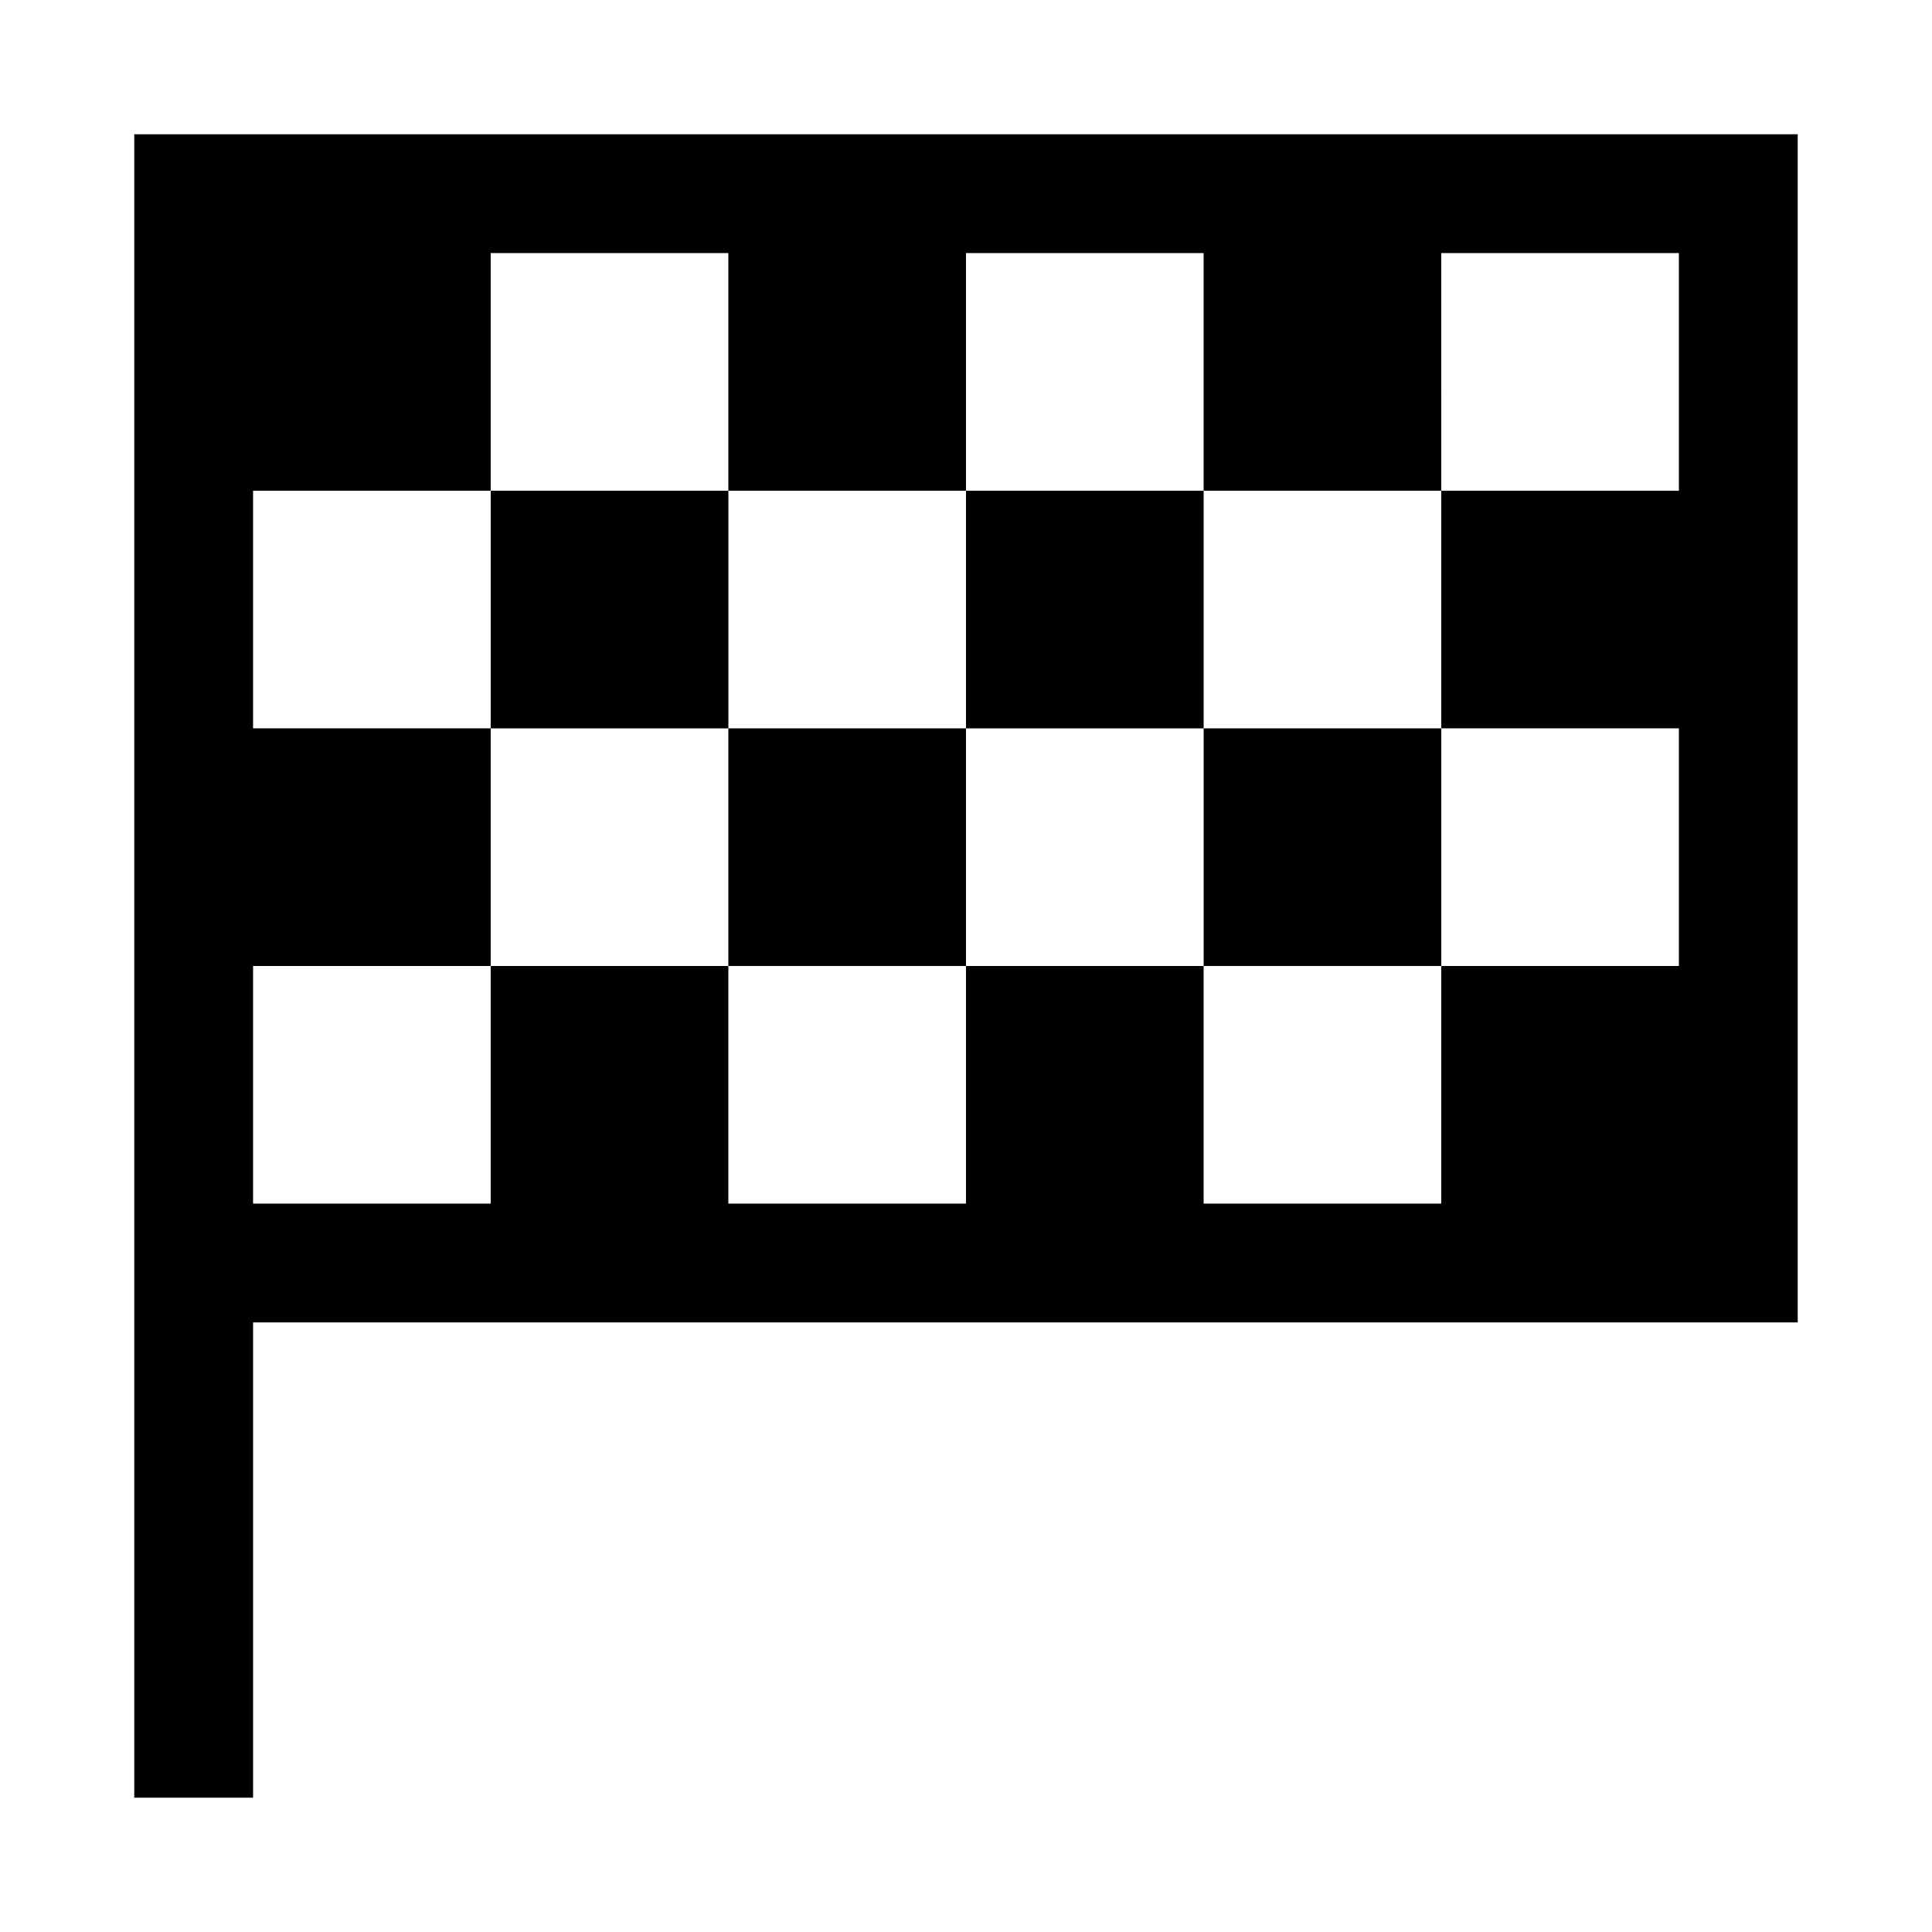 <?xml version="1.0" encoding="UTF-8"?>
<!-- Uploaded to: SVG Repo, www.svgrepo.com, Generator: SVG Repo Mixer Tools -->
<svg fill="#000000" width="800px" height="800px" version="1.1" viewBox="144 144 512 512" xmlns="http://www.w3.org/2000/svg">
 <g>
  <path d="m620.41 179.58h-440.83v440.83h31.488v-125.95h409.34zm-31.488 94.465h-62.977v62.977h62.977v62.977h-62.977v62.977h-62.973v-62.977h-62.977v62.977h-62.977v-62.977h-62.977v62.977h-62.977v-62.977h62.977v-62.977h-62.977v-62.977h62.977v-62.977h62.977v62.977h62.977v-62.977h62.977v62.977h62.977l-0.004-62.977h62.977z"/>
  <path d="m274.05 274.05h62.977v62.977h-62.977z"/>
  <path d="m337.02 337.02h62.977v62.977h-62.977z"/>
  <path d="m400 274.05h62.977v62.977h-62.977z"/>
  <path d="m462.98 337.02h62.977v62.977h-62.977z"/>
 </g>
</svg>